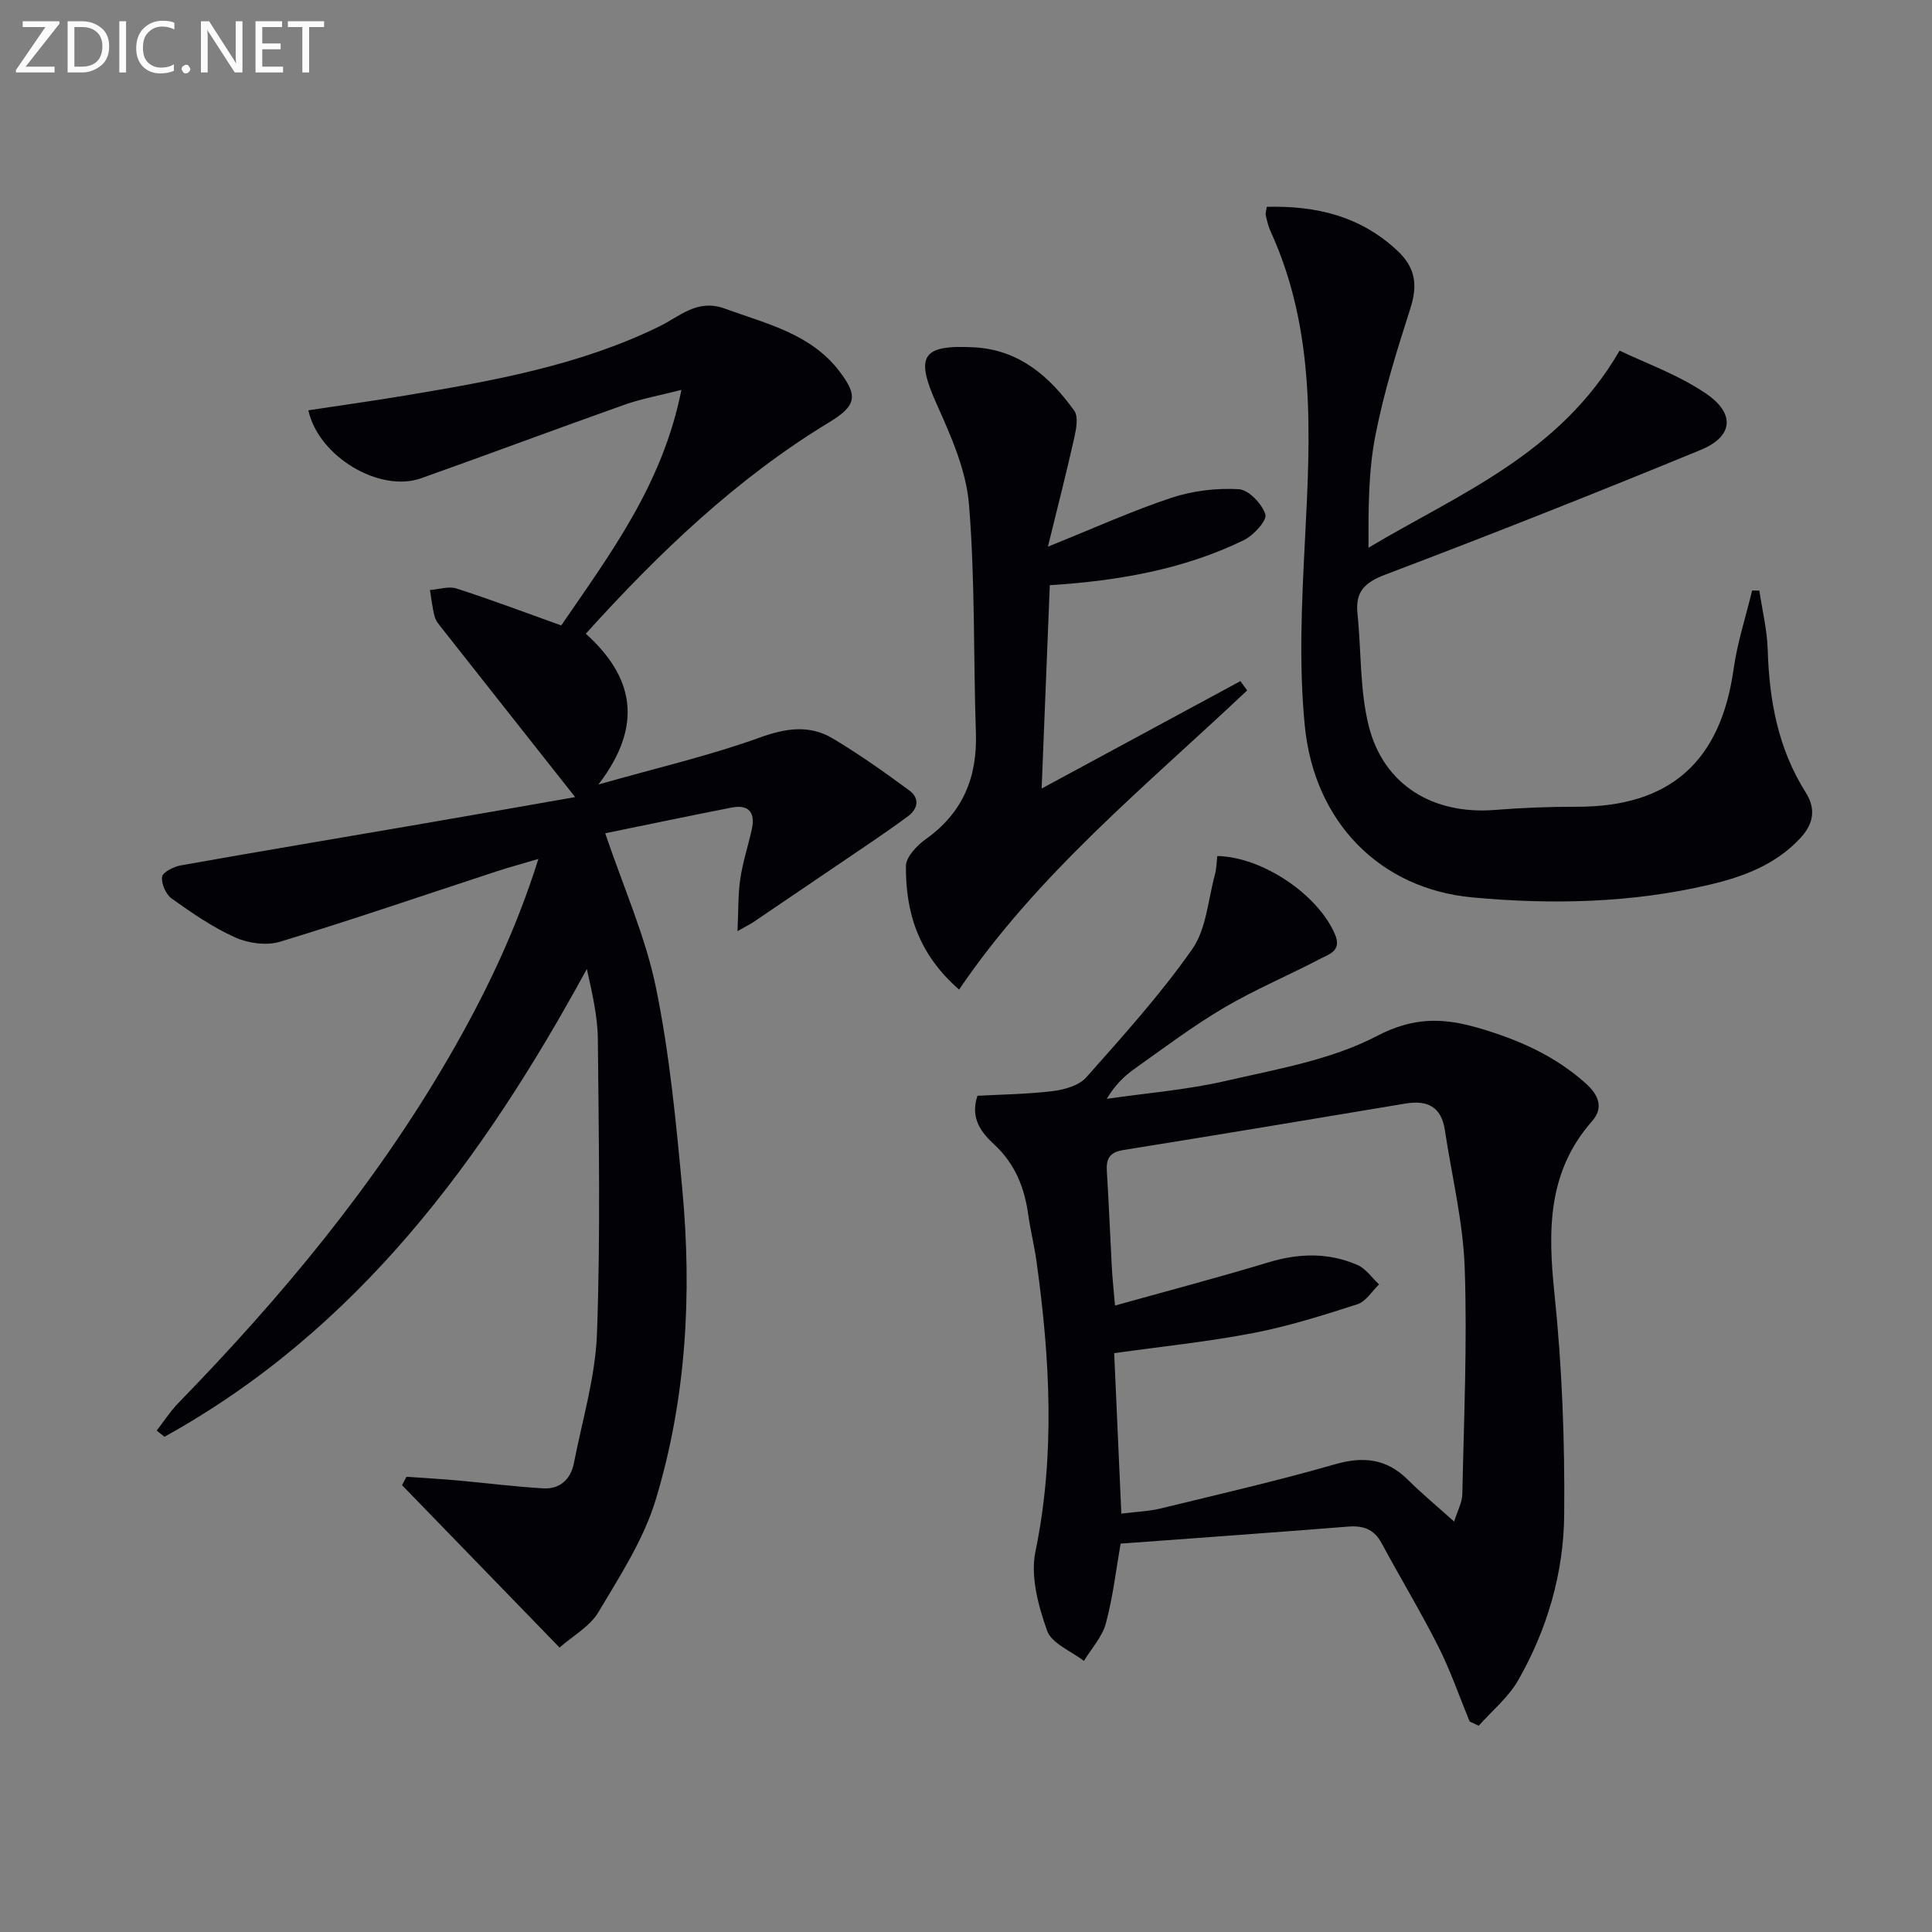 <svg enable-background="new 0 0 400 400" viewBox="0 0 400 400" xmlns="http://www.w3.org/2000/svg"><rect x="0" y="0" width="400" height="400" fill="#808080" stroke="none"/><path d="m119.08 165.03c-9.39-11.89-18.46-23.36-27.5-34.84-.61-.78-1.34-1.6-1.58-2.51-.49-1.8-.67-3.67-.98-5.52 1.84-.14 3.86-.84 5.48-.32 7.08 2.28 14.05 4.91 21.7 7.65 9.93-14.55 20.97-29.05 24.88-48.77-4.57 1.17-8.26 1.83-11.74 3.06-14.09 4.99-28.08 10.24-42.16 15.24-8.52 3.03-21.21-4.41-23.34-14.07 6.67-1.01 13.32-1.94 19.95-3.04 18.03-3.02 36.03-6.18 52.67-14.3 4.3-2.1 7.88-5.81 13.63-3.71 8.58 3.14 17.68 5.14 23.66 12.92 3.96 5.15 3.58 7.18-2.11 10.63-19.12 11.61-35.07 26.84-50.36 43.75 9.92 8.94 12.03 18.93 2.62 31.22 12.17-3.46 22.96-5.95 33.3-9.68 5.47-1.98 10.35-2.75 15.23.16 5.48 3.27 10.71 6.98 15.85 10.77 2.11 1.56 1.86 3.75-.33 5.36-2.54 1.87-5.13 3.67-7.74 5.45-8.07 5.49-16.15 10.96-24.23 16.43-.65.44-1.37.79-3.29 1.87.2-4.23.1-7.58.58-10.84.51-3.43 1.61-6.77 2.37-10.17.77-3.43-.49-5.29-4.17-4.57-8.91 1.74-17.79 3.61-26.17 5.32 3.8 11.24 8.33 21.34 10.5 31.92 2.83 13.76 4.17 27.86 5.47 41.88 2.01 21.68.81 43.3-5.51 64.18-2.49 8.23-7.42 15.81-11.88 23.3-1.76 2.95-5.26 4.87-8.03 7.31-11.19-11.53-21.9-22.57-32.61-33.62.31-.58.61-1.16.92-1.74 3.53.25 7.06.45 10.59.76 5.92.53 11.82 1.3 17.74 1.64 3.42.19 5.68-1.87 6.33-5.22 1.75-8.94 4.45-17.87 4.78-26.88.73-20.26.37-40.56.18-60.84-.04-4.78-1.16-9.54-2.28-14.6-21.49 39.44-47.39 74.68-87.45 96.86-.54-.43-1.07-.86-1.61-1.29 1.52-1.95 2.88-4.06 4.6-5.82 21.2-21.79 40.56-45.03 55.85-71.4 7.41-12.78 13.84-26.04 18.58-41.13-3.36 1-5.97 1.7-8.54 2.54-14.97 4.9-29.87 10.02-44.93 14.6-2.79.85-6.57.34-9.29-.88-4.65-2.08-8.95-5.06-13.13-8.03-1.22-.86-2.22-3.1-2.02-4.52.14-.98 2.43-2.12 3.91-2.38 16-2.85 32.04-5.52 48.06-8.28 11.26-1.92 22.52-3.92 33.55-5.85z" fill="#010106"/><path d="m304.27 356.42c-2.13-5.19-3.96-10.53-6.48-15.52-3.66-7.26-7.89-14.23-11.74-21.4-1.58-2.93-3.82-3.69-6.99-3.43-15.4 1.23-30.81 2.32-47.05 3.52-.92 5.26-1.57 10.99-3.05 16.5-.75 2.8-2.98 5.21-4.55 7.79-2.64-2.05-6.68-3.61-7.62-6.26-1.82-5.14-3.47-11.22-2.42-16.34 4.14-20.09 3.01-40.02.24-60.04-.45-3.28-1.27-6.51-1.73-9.79-.78-5.59-2.72-10.48-6.99-14.45-2.65-2.47-5.09-5.38-3.52-10.13 5.13-.28 10.44-.33 15.67-.98 2.4-.3 5.36-1.15 6.85-2.82 7.61-8.59 15.36-17.16 21.93-26.53 2.95-4.2 3.29-10.25 4.72-15.48.34-1.24.34-2.57.49-3.83 9.44.2 20.85 8.04 24.34 16.16 1.5 3.48-1.14 4.13-2.99 5.1-6.62 3.47-13.56 6.38-19.98 10.16-6.43 3.79-12.43 8.32-18.53 12.65-2.13 1.51-4.03 3.36-5.73 6.2 8.23-1.19 16.58-1.85 24.66-3.71 10.62-2.45 21.8-4.35 31.28-9.3 7.54-3.94 13.66-3.79 20.92-1.69 8.24 2.39 15.9 5.73 22.36 11.55 2.62 2.36 3.69 5.01 1.28 7.75-9.27 10.52-9.17 22.65-7.81 35.7 1.58 15.19 2.16 30.55 2.02 45.83-.11 12.04-3.5 23.69-9.52 34.24-2.02 3.54-5.41 6.31-8.18 9.43-.61-.31-1.25-.59-1.88-.88zm-3.2-41.39c.7-2.28 1.66-3.98 1.69-5.7.32-15.62 1.04-31.26.49-46.85-.33-9.55-2.68-19.02-4.11-28.53-.73-4.82-3.63-6.23-8.17-5.47-19.47 3.26-38.95 6.5-58.44 9.63-2.79.45-3.54 1.79-3.37 4.38.42 6.63.67 13.28 1.03 19.91.13 2.4.4 4.8.66 7.9 11.07-3.09 21.46-5.82 31.75-8.94 6.32-1.91 12.47-2.08 18.48.56 1.73.76 2.97 2.64 4.44 4-1.48 1.41-2.72 3.55-4.48 4.11-7.1 2.29-14.26 4.55-21.56 5.96-9.41 1.81-18.98 2.79-28.8 4.17.49 10.92.98 21.94 1.48 33.22 3.23-.41 5.75-.48 8.15-1.07 12.06-2.94 24.17-5.72 36.1-9.15 5.9-1.69 10.67-1.15 15.06 3.19 2.81 2.81 5.89 5.35 9.6 8.68z" fill="#010106"/><path d="m262.27 42.82c10.17-.25 19.32 1.87 27.03 9.07 3.86 3.61 4.22 7.24 2.67 12.06-2.78 8.66-5.5 17.4-7.23 26.31-1.44 7.43-1.43 15.14-1.41 23.14 18.73-11.18 39.53-19.29 51.99-40.81 5.4 2.61 12.15 4.99 17.87 8.88 6.16 4.18 5.63 8.92-1.08 11.68-21.63 8.9-43.38 17.51-65.25 25.8-4.32 1.64-6.28 3.52-5.81 8.08.8 7.73.46 15.72 2.31 23.18 3.05 12.32 13.34 18.5 26.14 17.48 5.62-.45 11.27-.67 16.91-.66 19.26.06 29.81-9.27 32.51-28.48.77-5.5 2.53-10.86 3.84-16.29l1.5.03c.6 4.1 1.61 8.18 1.73 12.29.31 10.48 2.16 20.46 7.85 29.46 2.19 3.46 1.63 6.55-1.11 9.49-5.1 5.48-11.72 7.97-18.76 9.63-16.21 3.82-32.74 4.15-49.13 2.64-19.12-1.77-32.72-15.57-34.69-35.48-1.27-12.79-.62-25.85.04-38.74 1.12-21.67 2.23-43.23-7.13-63.68-.48-1.05-.74-2.2-1-3.34-.09-.43.11-.93.21-1.74z" fill="#010106"/><path d="m217.35 121.16c-.57 14.11-1.12 27.71-1.69 42.1 14.26-7.71 27.7-14.97 41.15-22.24.47.64.94 1.28 1.4 1.92-20.85 19.7-43.29 37.84-59.64 61.94-8.6-7.5-11.06-16.16-11.01-25.56.01-1.91 2.31-4.3 4.16-5.62 7.63-5.45 10.64-12.77 10.33-21.97-.53-15.76-.15-31.57-1.43-47.26-.57-7.03-3.66-14.07-6.62-20.64-4.53-10.06-3.29-12.5 7.67-11.92 9.3.49 15.65 6.02 20.74 13.12.9 1.25.41 3.81 0 5.64-1.57 7.03-3.37 14-5.45 22.51 9.56-3.84 17.41-7.41 25.55-10.11 4.4-1.46 9.33-2.05 13.95-1.79 2.05.12 4.84 3.03 5.52 5.23.39 1.24-2.46 4.35-4.47 5.33-12.43 6.03-25.79 8.4-40.16 9.32z" fill="#010106"/><g fill="#fafbfa"><path d="m12.4 4.8-7.1 9h6v1.2h-8v-.5l6.1-8.9h-4.7v-1.2h7.6v.4z"/><path d="m14 14v-9.6h3c1.6 0 2.9.5 4 1.4s1.6 2.2 1.6 3.8-.5 3-1.6 3.9-2.4 1.5-4 1.5h-3zm1.4-8.4v8.2h1.6c1.3 0 2.4-.4 3.1-1.1s1.1-1.8 1.1-3.1-.4-2.3-1.2-3-1.8-1-3.1-1z"/><path d="m26.1 4.4v10.6h-1.4v-10.6z"/><path d="m36.1 14.6c-.8.4-1.8.6-2.9.6-1.5 0-2.7-.5-3.6-1.4s-1.4-2.2-1.4-3.8c0-1.7.5-3.1 1.5-4.1s2.3-1.6 3.9-1.6c1 0 1.8.1 2.5.4v1.4c-.8-.4-1.6-.6-2.5-.6-1.2 0-2.1.4-2.9 1.2s-1.1 1.8-1.1 3.2c0 1.3.3 2.3 1 3s1.6 1.1 2.7 1.1c1 0 2-.2 2.7-.7v1.3z"/><path d="m37.6 14.3c0-.2.1-.5.3-.6s.4-.3.6-.3c.3 0 .5.1.6.3s.3.4.3.6-.1.4-.3.6-.4.3-.6.3c-.3 0-.5-.1-.6-.3s-.3-.4-.3-.6z"/><path d="m50.2 15h-1.6l-5.3-8.2c-.2-.2-.3-.5-.4-.7 0 .2.1.7.1 1.5v7.4h-1.4v-10.6h1.7l5.2 8.1c.2.4.4.6.4.7 0-.3-.1-.8-.1-1.5v-7.3h1.4z"/><path d="m58.6 15h-5.7v-10.6h5.5v1.2h-4.1v3.4h3.8v1.2h-3.8v3.6h4.3z"/><path d="m67.1 5.6h-3.1v9.4h-1.4v-9.4h-3v-1.2h7.5z"/></g></svg>
